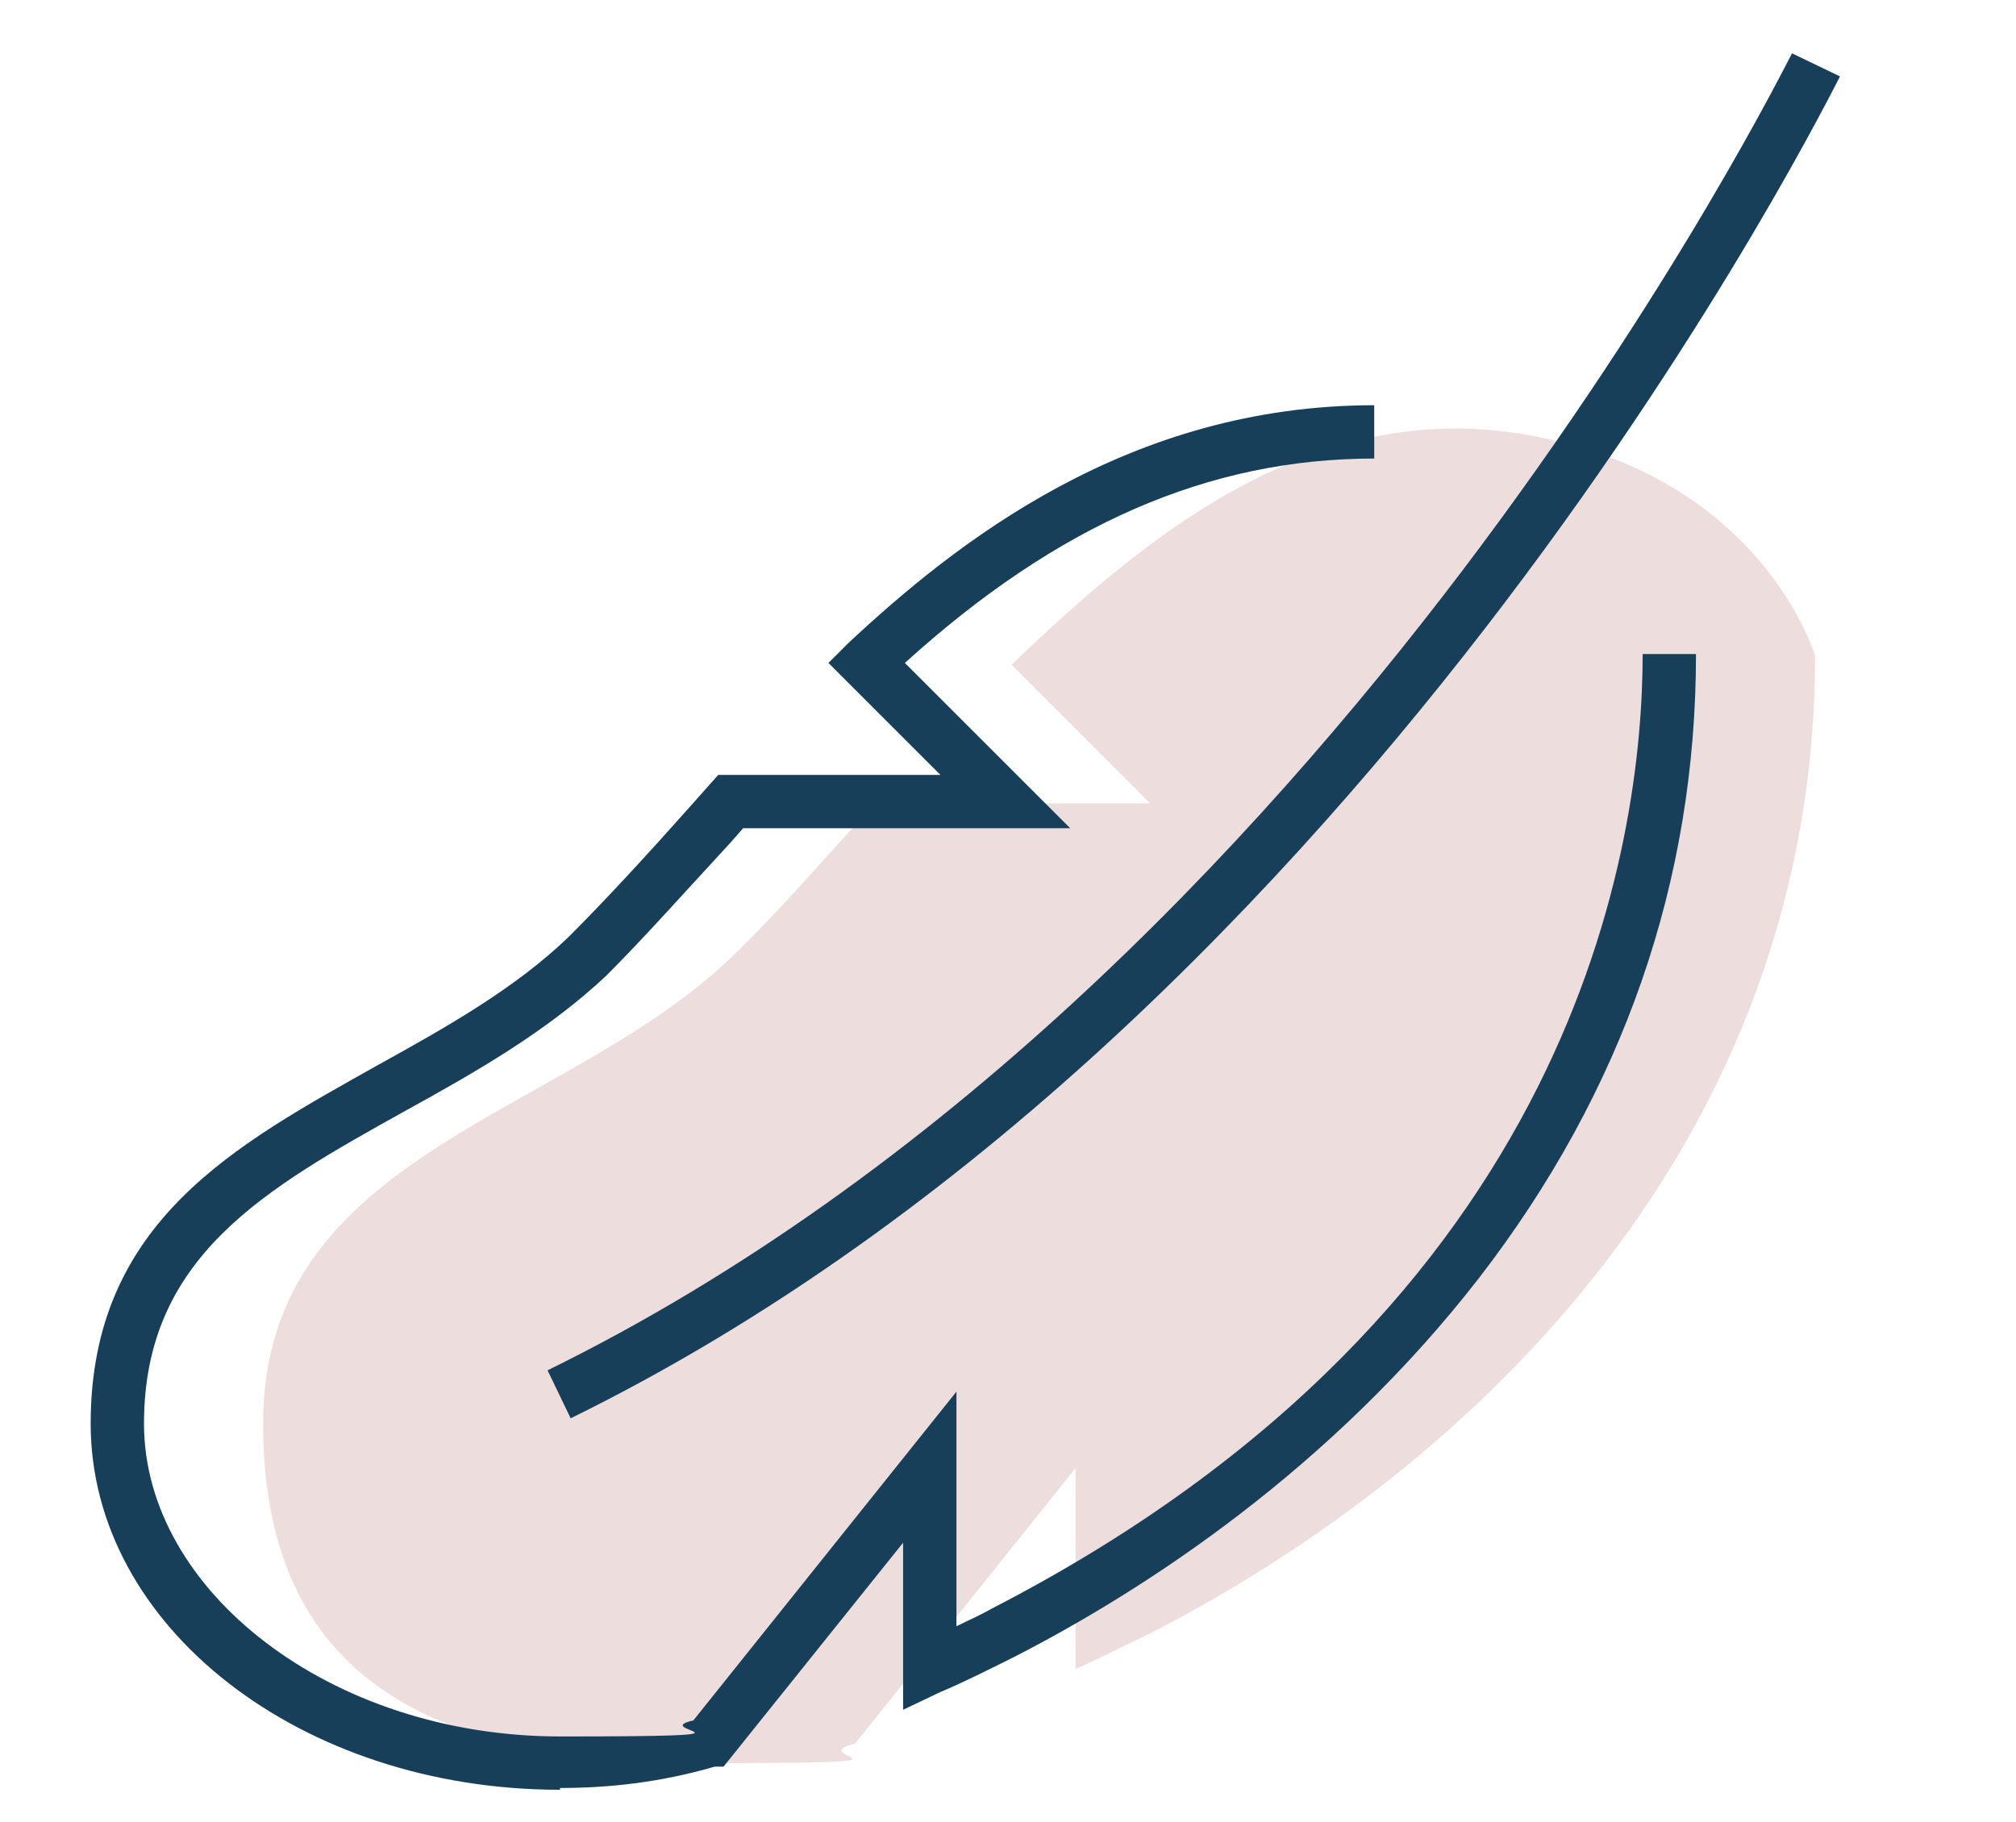 <?xml version="1.0" encoding="UTF-8"?>
<svg xmlns="http://www.w3.org/2000/svg" version="1.1" viewBox="0 0 113.4 102.5">
  <defs>
    <style>
      .cls-1 {
        fill: #183f5a;
      }

      .cls-2 {
        fill: #edd;
      }
    </style>
  </defs>
  <!-- Generator: Adobe Illustrator 28.6.0, SVG Export Plug-In . SVG Version: 1.2.0 Build 709)  -->
  <g>
    <g id="Layer_1">
      <path class="cls-2" d="M85.5,24.4c-11.9-1.9-21.2,5.9-28.6,13l7.8,7.8h-15.5c-2.9,3.2-5.5,6.2-8,8.6-9.4,9.1-26.4,11-26.4,26.3s10.9,19.1,24.9,19.1,5.2-.3,8.4-1.1l12.4-15.5v11.3c1.4-.6,2.7-1.3,4.2-2,18.3-9.4,37.4-27.8,37.4-55,0,0-3-10.3-16.6-12.5Z"></path>
      <g>
        <path class="cls-1" d="M32.1,79.8l-1.3-2.7C75,55.4,100.5,3.5,100.8,3l2.7,1.3c-.3.5-26.2,53.3-71.4,75.5Z"></path>
        <path class="cls-1" d="M31.5,100.7c-14.6,0-26.4-9.2-26.4-20.6s8.2-15.7,16.2-20.2c3.8-2.1,7.7-4.3,10.7-7.2,2.1-2.1,4.4-4.6,6.8-7.3l1.6-1.8h12.5l-6.3-6.3,1.1-1.1c6.1-5.7,15.8-13.4,29.6-13.4v3c-9.3,0-17.8,3.7-26.4,11.5l9.3,9.3h-18.4l-.7.8c-2.5,2.7-4.8,5.3-7,7.5-3.3,3.1-7.3,5.4-11.3,7.6-7.9,4.4-14.7,8.2-14.7,17.6s10.5,17.6,23.4,17.6,4.8-.3,7.5-.9l14.8-18.5v13.2c.6-.3,1.3-.6,2-1,33-17,36.6-43.2,36.6-53.7h3c0,12.8-4.1,24.6-12.2,35.1-8.3,10.7-18.7,17.5-26.1,21.3-1.6.8-3,1.5-4.2,2l-2.1,1v-9.4l-10.1,12.6h-.5c-3.1.9-6,1.2-8.7,1.2Z"></path>
      </g>
    </g>
  </g>
</svg>
